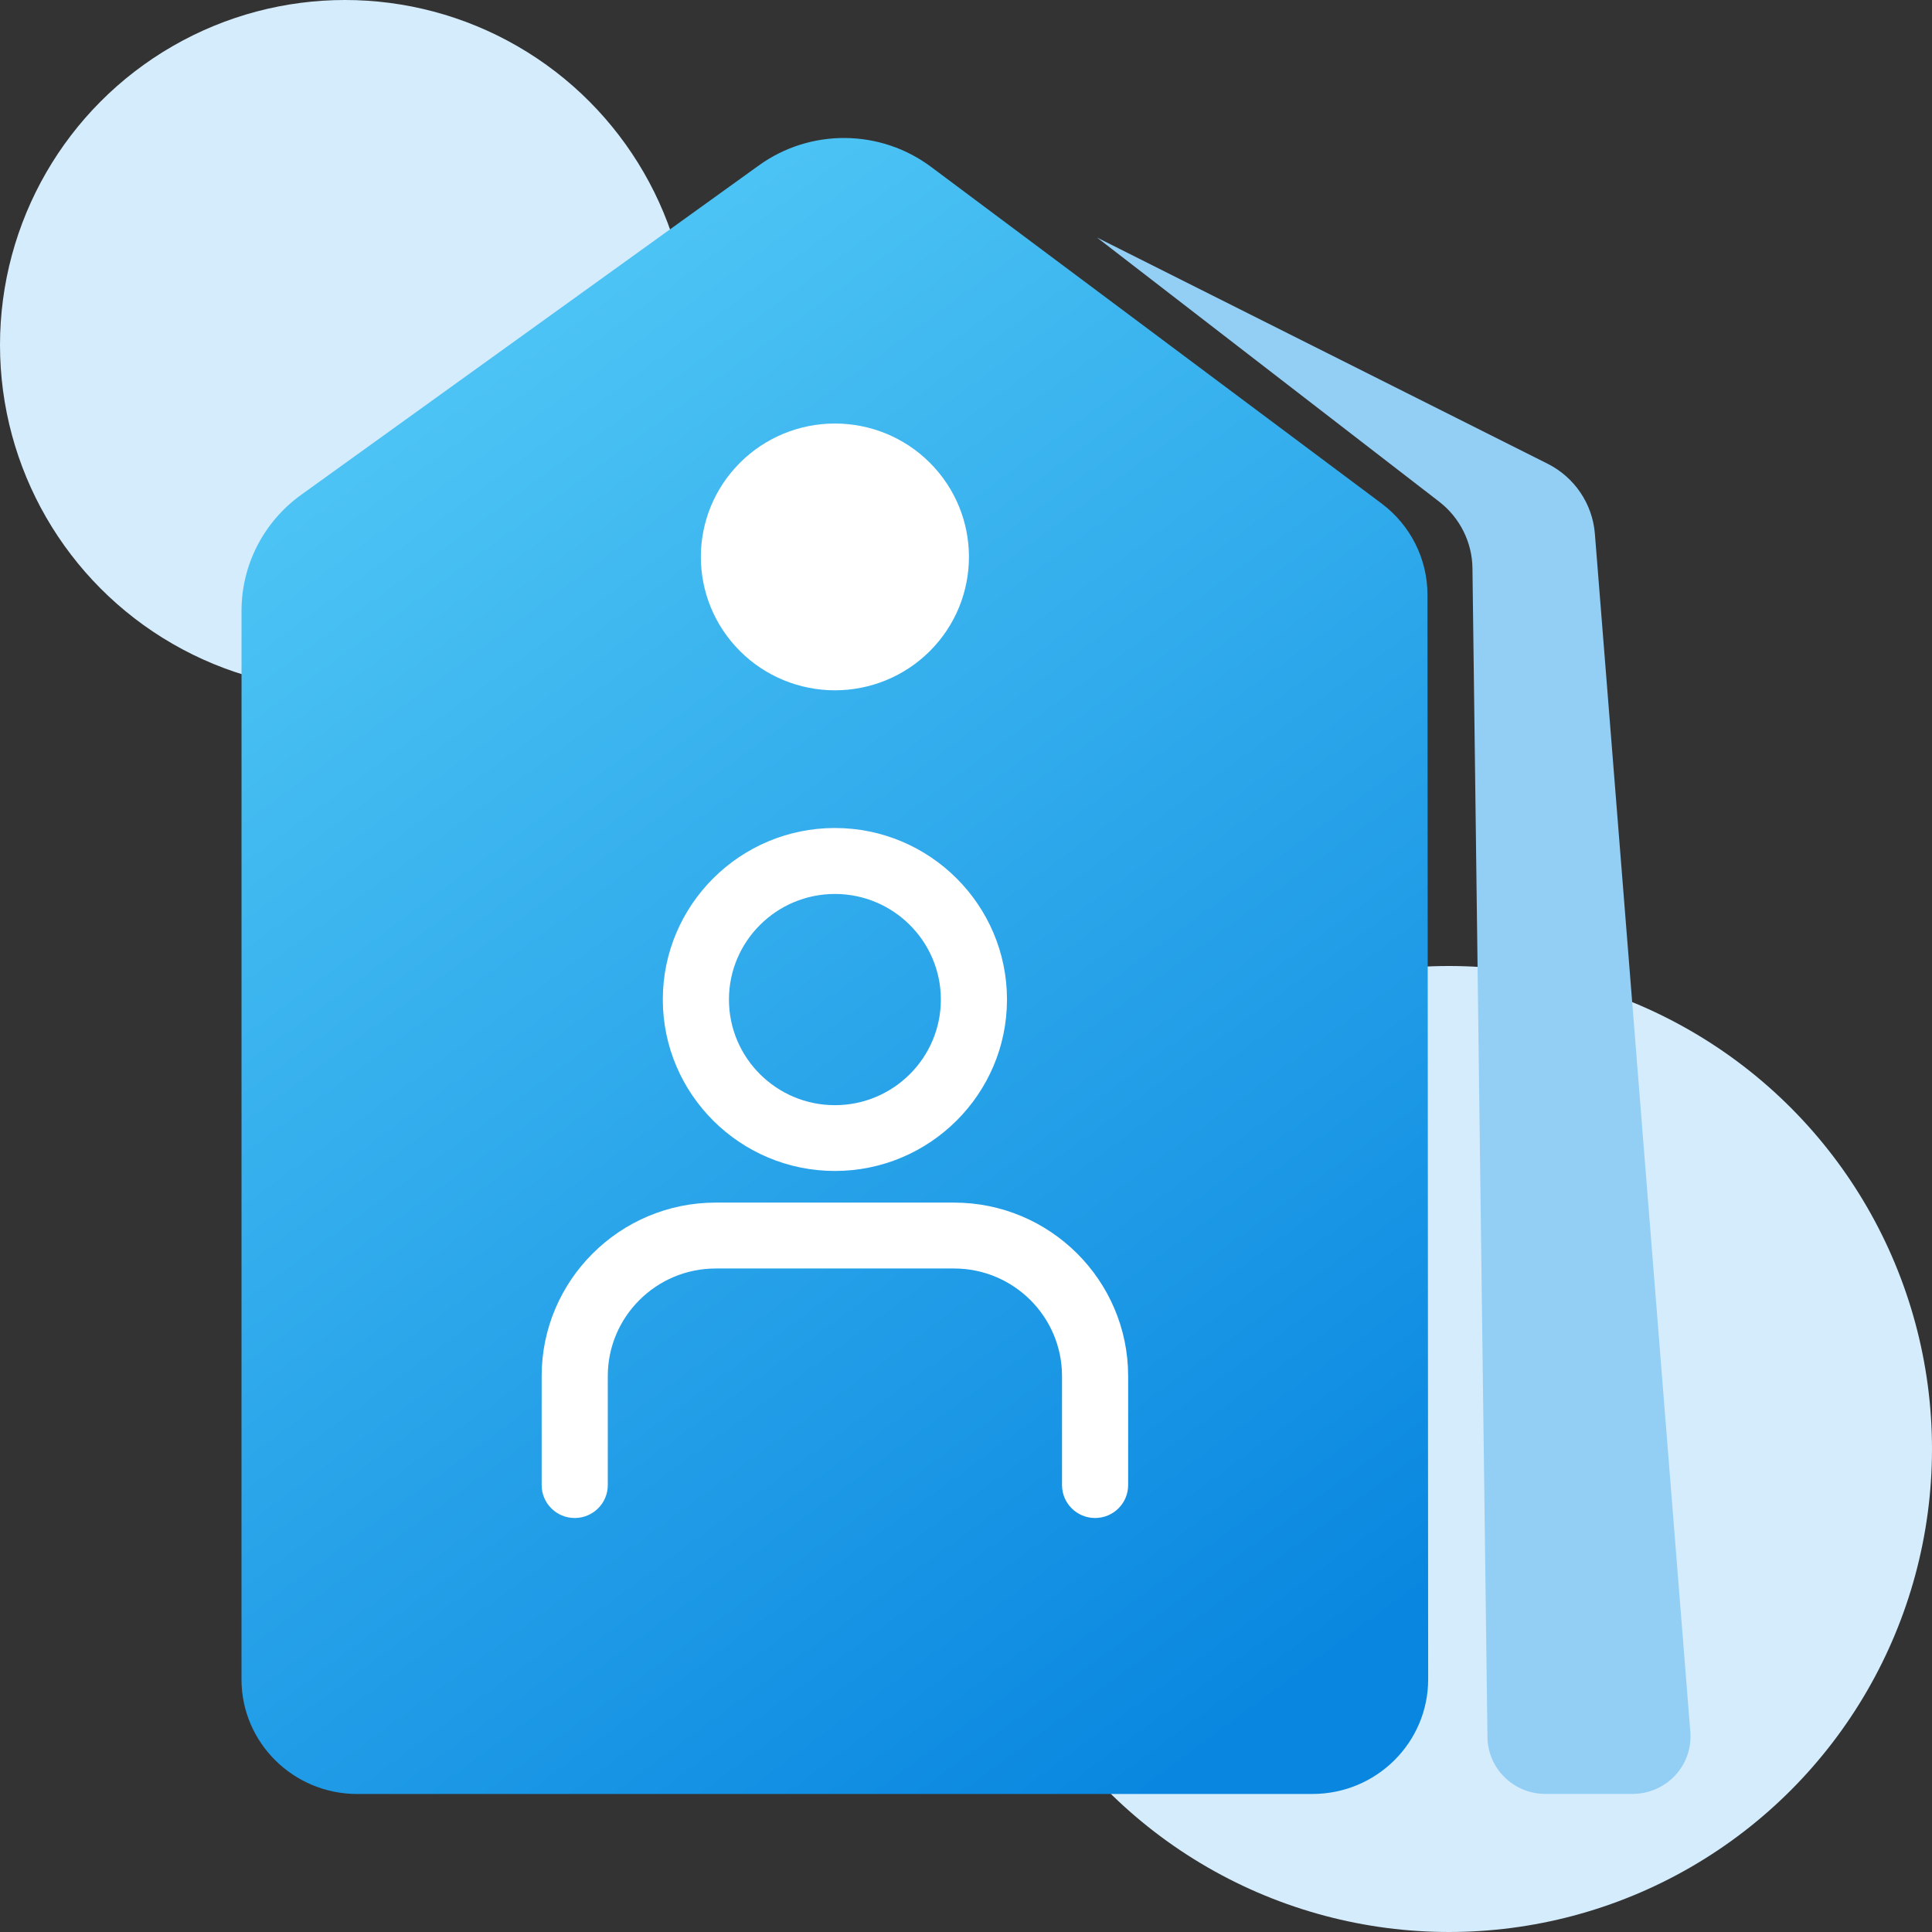 <?xml version="1.0" encoding="UTF-8"?>
<svg width="56px" height="56px" viewBox="0 0 56 56" version="1.1" xmlns="http://www.w3.org/2000/svg" xmlns:xlink="http://www.w3.org/1999/xlink">
    <rect x="0" y="0" width="56" height="56" fill="#333333" stroke="none"/>
    <title>mdil-core-xiaoshou</title>
    <defs>
        <linearGradient x1="24.325%" y1="0%" x2="75.675%" y2="100%" id="linearGradient-1">
            <stop stop-color="#53CAF6" offset="0%"></stop>
            <stop stop-color="#0987E0" offset="100%"></stop>
        </linearGradient>
    </defs>
    <g id="装备制造" stroke="none" stroke-width="1" fill="none" fill-rule="evenodd">
        <g id="2.1.1装备制造" transform="translate(-473, -5102)">
            <g id="编组-2" transform="translate(0, 4578)">
                <g id="mdil-core-xiaoshou" transform="translate(473, 524)">
                    <circle id="椭圆形" fill="#D4ECFC" cx="10" cy="10" r="10"></circle>
                    <circle id="椭圆形备份-37" fill="#D4ECFC" cx="42" cy="42" r="14"></circle>
                    <path d="M40.042,14.591 L26.989,4.838 C25.516,3.737 23.489,3.719 21.997,4.794 L8.729,14.343 C7.644,15.124 7.001,16.373 7.001,17.703 L7,48.678 C7,50.513 8.503,52 10.356,52 L10.356,52 L38.041,51.999 C39.894,51.999 41.396,50.511 41.396,48.676 L41.396,48.675 L41.376,17.241 C41.376,16.199 40.882,15.218 40.042,14.591 Z" id="路径" fill="url(#linearGradient-1)"></path>
                    <path d="M24.2,33.941 C21.45,33.941 19.212,31.711 19.212,28.971 C19.212,26.23 21.45,24 24.2,24 C26.95,24 29.188,26.23 29.188,28.971 C29.188,31.711 26.95,33.941 24.2,33.941 Z M24.2,25.912 C22.506,25.912 21.129,27.285 21.129,28.973 C21.129,30.661 22.506,32.034 24.2,32.034 C25.894,32.034 27.271,30.661 27.271,28.973 C27.271,27.285 25.894,25.912 24.2,25.912 Z M31.742,44 C31.212,44 30.783,43.573 30.783,43.045 L30.783,39.886 C30.783,38.167 29.38,36.768 27.655,36.768 L20.745,36.768 C19.02,36.768 17.617,38.167 17.617,39.886 L17.617,43.045 C17.617,43.573 17.188,44 16.658,44 C16.129,44 15.7,43.573 15.7,43.045 L15.7,39.886 C15.7,37.114 17.964,34.858 20.745,34.858 L27.655,34.858 C30.436,34.858 32.7,37.114 32.7,39.886 L32.7,43.045 C32.7,43.573 32.271,44 31.742,44 Z" id="形状" fill="#FFFFFF" fill-rule="nonzero"></path>
                    <path d="M21.454,13.408 C22.18,12.683 23.169,12.276 24.201,12.276 C25.232,12.276 26.221,12.683 26.947,13.408 C28.465,14.921 28.465,17.364 26.947,18.877 C26.221,19.601 25.232,20.009 24.201,20.009 C23.169,20.009 22.18,19.601 21.454,18.877 C19.935,17.364 19.935,14.921 21.454,13.408 Z" id="路径" fill="#FFFFFF"></path>
                    <path d="M46.228,15.468 C46.158,14.602 45.639,13.834 44.857,13.441 L31.797,6.885 L41.711,14.538 C42.314,15.003 42.671,15.715 42.68,16.472 L43.115,50.357 C43.128,51.266 43.875,51.997 44.794,51.997 L47.322,51.997 C47.79,51.997 48.236,51.803 48.554,51.463 C48.872,51.123 49.031,50.667 48.995,50.205 L46.228,15.468 Z" id="Fill-3" fill="#93CEF5"></path>
                </g>
            </g>
        </g>
    </g>
</svg>